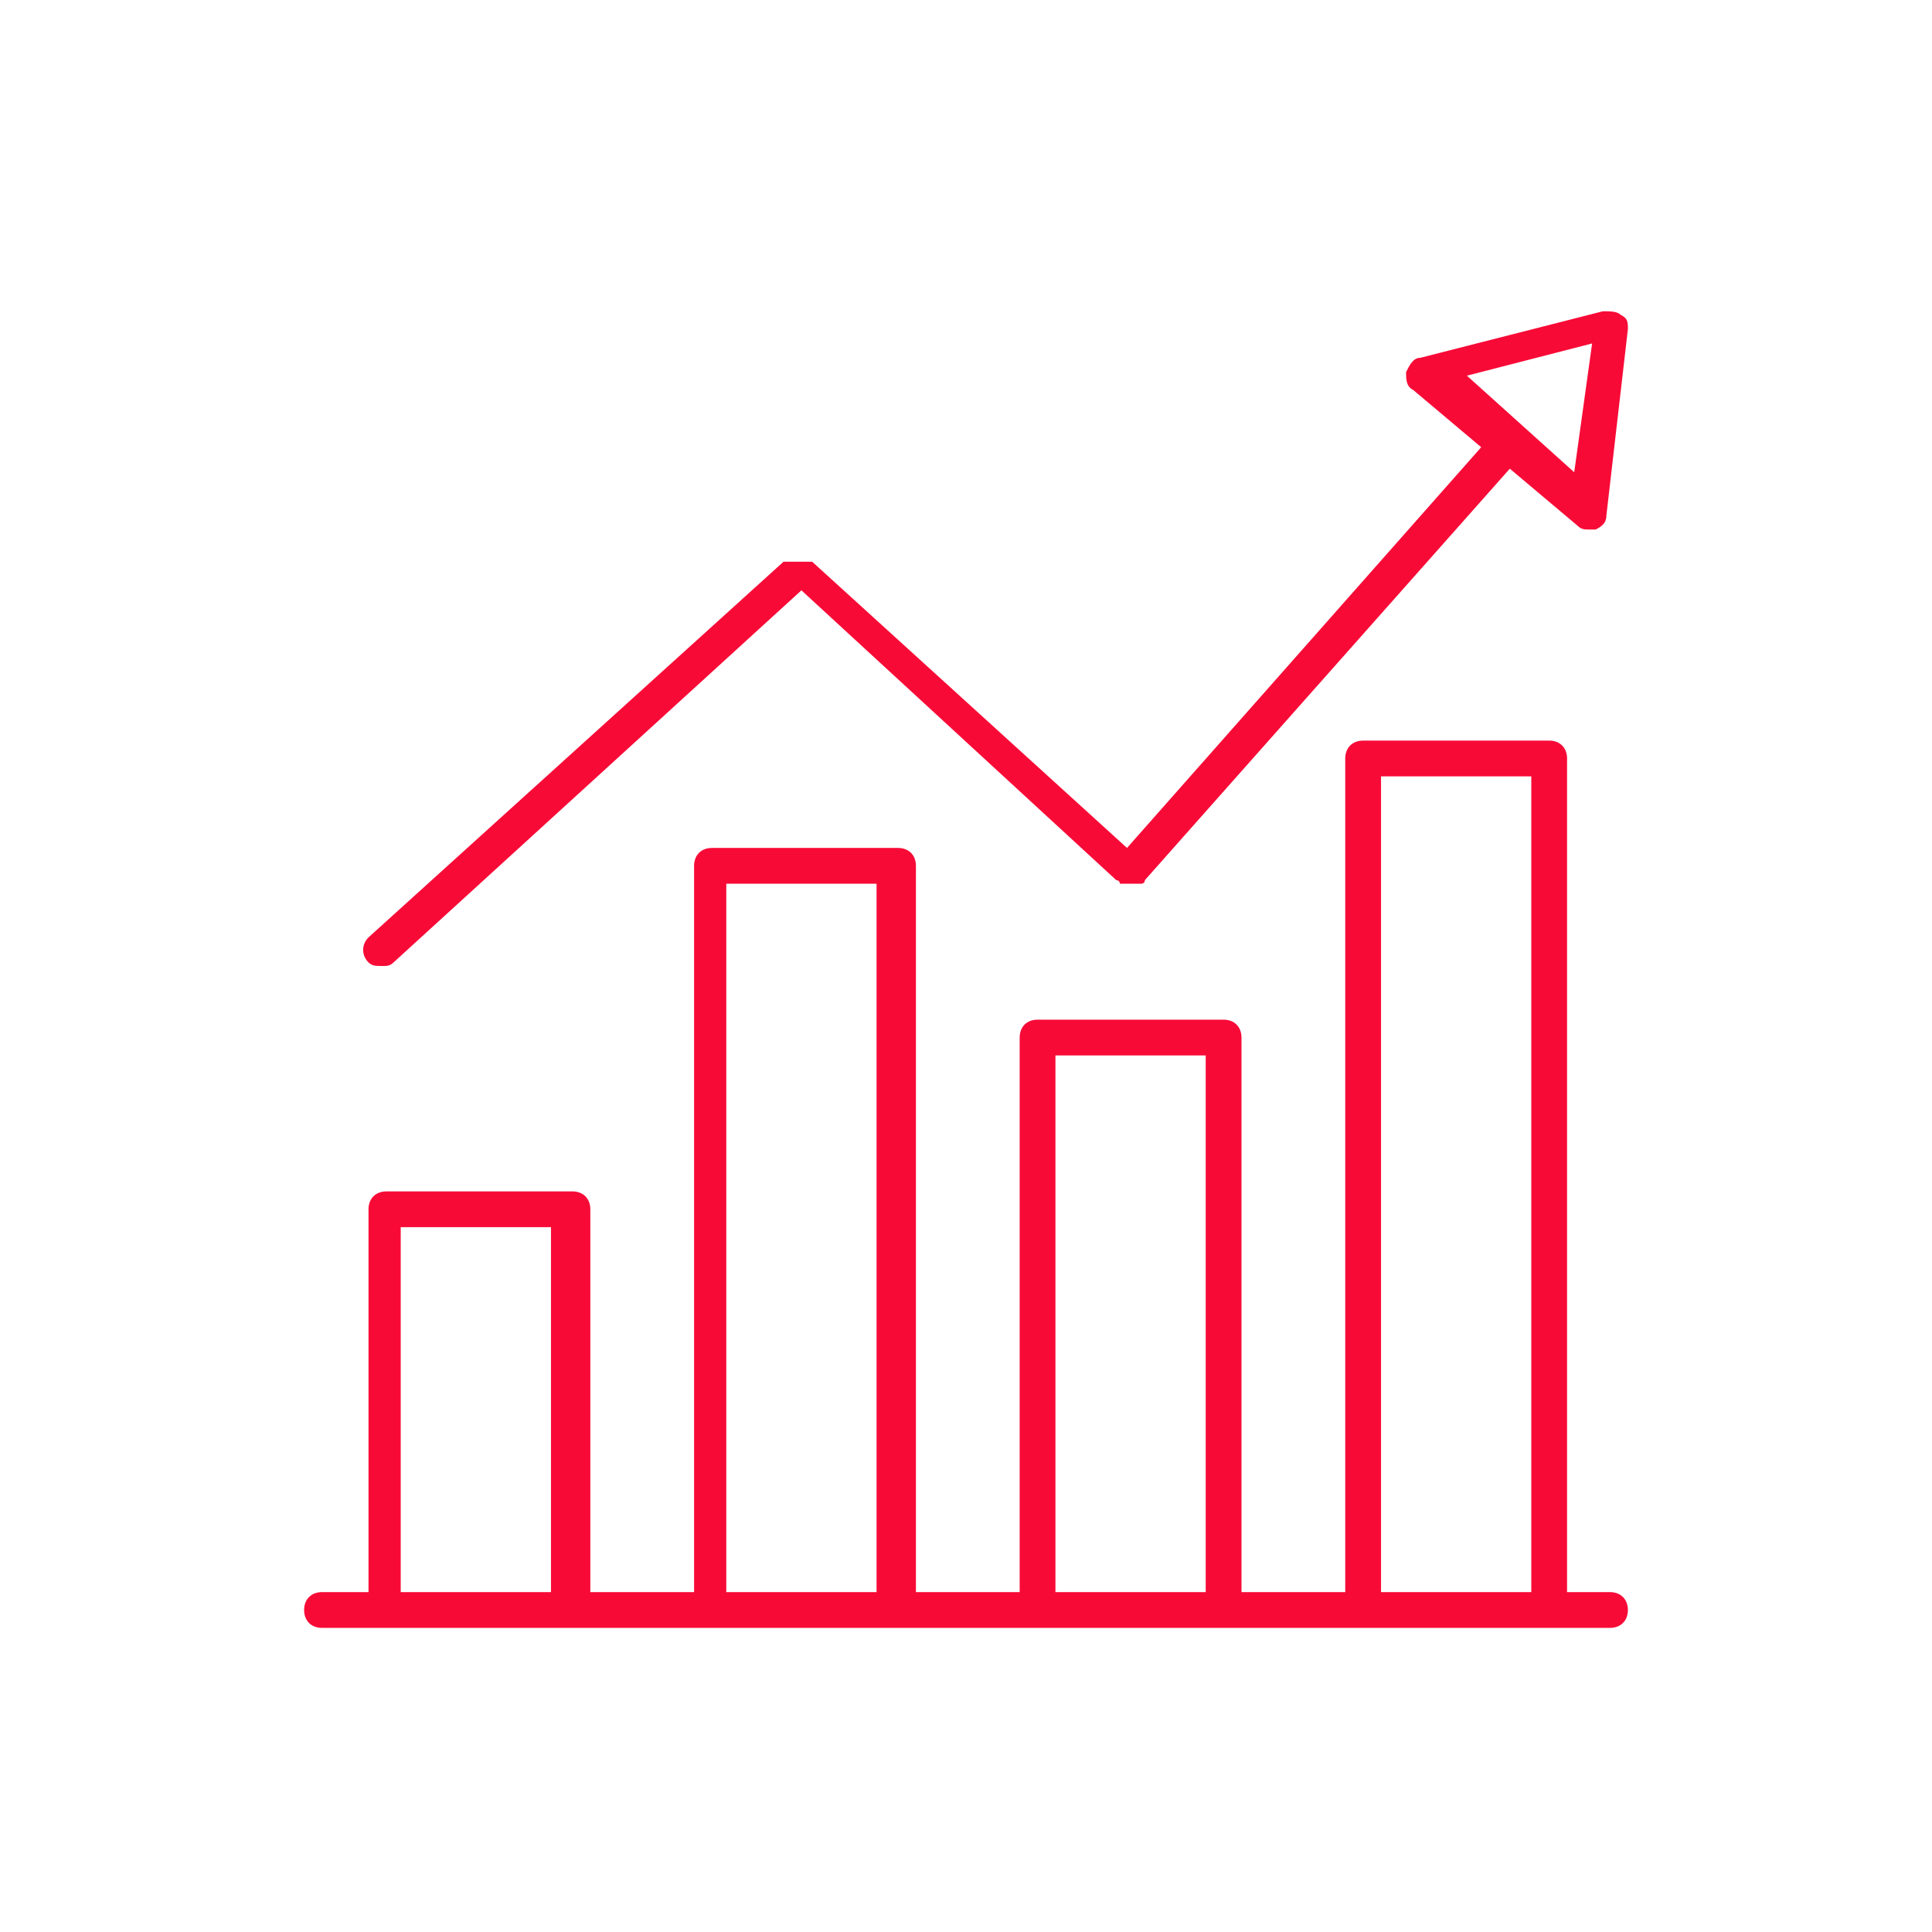 <svg xmlns="http://www.w3.org/2000/svg" xmlns:xlink="http://www.w3.org/1999/xlink" version="1.1" baseProfile="tiny" id="Ebene_1" x="0px" y="0px" width="54px" height="54px" viewBox="0 0 54 54" overflow="visible" xml:space="preserve" aria-labelledby="field-media-file-title-0--3"><title id="field-media-file-title-0--3">Fiege icon 008</title>
<path fill="#F80A37" d="M10.7,27c0.1,0,0.2,0,0.3-0.1l11.4-10.4l8.8,8.1l0,0l0,0c0,0,0.1,0,0.1,0.1c0,0,0,0,0.1,0s0.1,0,0.2,0  s0.1,0,0.2,0c0,0,0,0,0.1,0c0,0,0.1,0,0.1-0.1l0,0l0,0l10.2-11.5l1.9,1.6c0.1,0.1,0.2,0.1,0.3,0.1s0.1,0,0.2,0  c0.2-0.1,0.3-0.2,0.3-0.4l0.6-5.2c0-0.2,0-0.3-0.2-0.4c-0.1-0.1-0.3-0.1-0.5-0.1L39.7,10c-0.2,0-0.3,0.2-0.4,0.4  c0,0.2,0,0.4,0.2,0.5l1.9,1.6l-9.9,11.2l-8.8-8c0,0,0,0-0.1,0h-0.1h-0.1h-0.1h-0.1h-0.1H22c0,0,0,0-0.1,0L10.3,26.2  c-0.2,0.2-0.2,0.5,0,0.7C10.4,27,10.5,27,10.7,27z M41,10.5l3.5-0.9L44,13.2L41,10.5z M45,44.5h-1.2V21.2c0-0.3-0.2-0.5-0.5-0.5  h-5.2c-0.3,0-0.5,0.2-0.5,0.5v23.3h-2.9V29c0-0.3-0.2-0.5-0.5-0.5H29c-0.3,0-0.5,0.2-0.5,0.5v15.5h-2.9V24.2c0-0.3-0.2-0.5-0.5-0.5  h-5.2c-0.3,0-0.5,0.2-0.5,0.5v20.3h-2.9V33.8c0-0.3-0.2-0.5-0.5-0.5h-5.2c-0.3,0-0.5,0.2-0.5,0.5v10.7H9c-0.3,0-0.5,0.2-0.5,0.5  s0.2,0.5,0.5,0.5h1.7h5.2h3.9H25h4h5.2h3.9h5.2H45c0.3,0,0.5-0.2,0.5-0.5S45.3,44.5,45,44.5z M15.4,44.5h-4.2V34.3h4.2V44.5z   M24.5,44.5h-4.2V24.7h4.2V44.5z M33.7,44.5h-4.2v-15h4.2V44.5z M42.8,44.5h-4.2V21.7h4.2V44.5z"></path>
</svg>